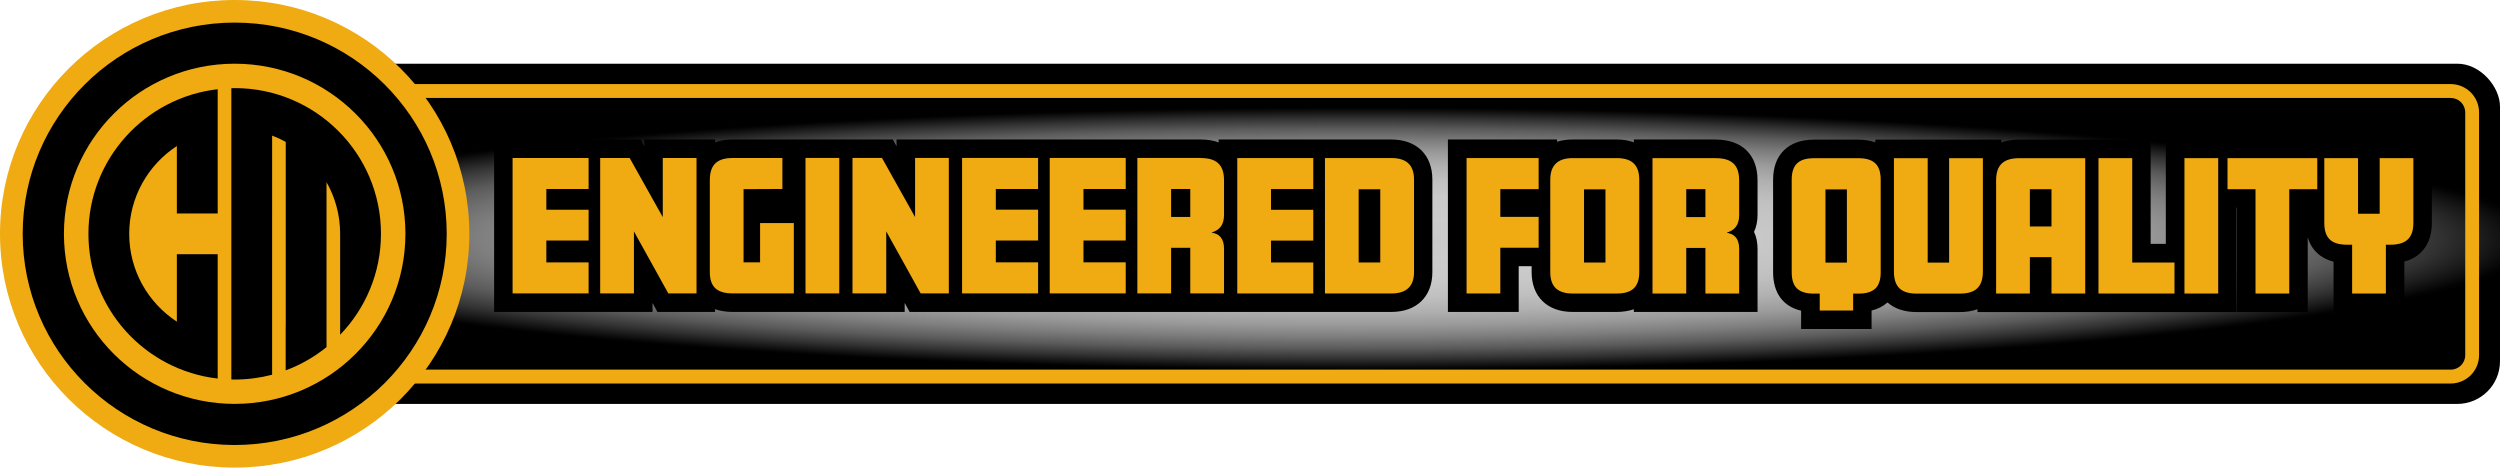 <?xml version="1.0" encoding="UTF-8"?><svg xmlns="http://www.w3.org/2000/svg" xmlns:xlink="http://www.w3.org/1999/xlink" viewBox="0 0 540 101"><defs><style>.g{fill:none;}.h{fill:#efab11;}.i,.j{mix-blend-mode:multiply;}.j{fill:url(#b);}.k{isolation:isolate;}</style><radialGradient id="b" cx="-121.98" cy="-239.98" fx="-121.98" fy="-239.98" r="526.96" gradientTransform="translate(359.28 65.93) scale(.54 .06)" gradientUnits="userSpaceOnUse"><stop offset="0" stop-color="#cacaca"/><stop offset=".13" stop-color="#cbcbcb"/><stop offset=".13" stop-color="#ccc"/><stop offset=".29" stop-color="#c9c9c9"/><stop offset=".4" stop-color="silver"/><stop offset=".5" stop-color="#b0b0b0"/><stop offset=".59" stop-color="#9a9a9a"/><stop offset=".67" stop-color="#7e7e7e"/><stop offset=".75" stop-color="#5b5b5b"/><stop offset=".82" stop-color="#323232"/><stop offset=".89" stop-color="#030303"/><stop offset=".9" stop-color="#000"/></radialGradient></defs><g class="k"><g id="a"><rect class="g" x="47.02" y="13.76" width="492.98" height="73.49" rx="9.57" ry="9.57"/><g class="i"><rect class="j" x="47.02" y="13.76" width="492.98" height="73.49" rx="9.23" ry="9.23"/></g><g id="c"><path class="h" d="M529.36,21.16c1.73,0,3.13,1.4,3.13,3.13v52.42c0,1.73-1.4,3.13-3.13,3.13H57.66c-1.73,0-3.13-1.4-3.13-3.13V24.29c0-1.73,1.4-3.13,3.13-3.13h471.69m0-3H57.66c-3.38,0-6.13,2.75-6.13,6.13v52.42c0,3.38,2.75,6.13,6.13,6.13h471.69c3.38,0,6.13-2.75,6.13-6.13V24.29c0-3.38-2.75-6.13-6.13-6.13h0Z"/></g><g id="d"><path class="h" d="M391.04,69.06v-3.69c-4.98-.32-6.05-3.72-6.05-6.59v-19.99c0-3.03,1.19-6.65,6.85-6.65h9.52c2.99,0,4.73,1.01,5.71,2.41v-2.41h11.29v22.55h.63v-22.55h11.29v2.55c1.14-1.67,3.13-2.55,5.85-2.55h26.41v22.55h7.29v-22.55h41.5v12.01h.67v-12.01h11.29v15.98c0,2.87-1.06,6.25-5.94,6.68v10.59h-11.29v-10.58c-4.94-.38-6.01-3.79-6.01-6.69v-5.28h-3.57v22.55h-11.29v-22.55h-4.07v22.55h-40.01v-7.87h-.67v7.87h-11.29v-2.53c-1.14,1.66-3.13,2.53-5.85,2.53h-9.27c-3.73,0-5.55-1.55-6.37-3.48-.72,1.76-2.28,3.22-5.4,3.45v3.69h-11.22Zm5.87-14.36v-11.81h-.63v11.81h.63Zm44.19-7.8v-4.05h-.67v4.05h.67Zm-74.75,18.49v-9.85h-.14v9.85h-11.29v-2.45c-1.12,1.6-3.06,2.45-5.71,2.45h-9.52c-4.35,0-6.85-2.41-6.85-6.61v-3.27h-6.79v9.88h-11.29V32.16h19.57v2.06c1.17-1.34,2.99-2.06,5.36-2.06h9.52c2.63,0,4.58,.88,5.71,2.51v-2.51h15.73c4.51,0,6.99,2.41,6.99,6.8v7.5c0,1.48-.36,2.72-1.07,3.68,.7,.92,1.07,2.15,1.07,3.6v11.66h-11.29Zm-21.58-10.7v-11.81h-.63v11.81h.63Zm21.58-9.81v-2.04h-.14v2.04h.14Zm-33.5-.04v-2h-6.79v2h6.79Zm-77.76,20.54v-9.85h-.14v9.85h-57.27l-4.25-7.67v7.67h-35.18c-3.08,0-4.82-1.08-5.78-2.47v2.47h-9.26l-4.25-7.67v7.67h-30.21V32.16h28.47l3.97,7.1v-7.1h11.29v2.54c1.14-1.66,3.11-2.54,5.82-2.54h12.72v10.69l-8.39,.04v3.33h9.37v-14.06h19.69l3.97,7.1v-7.1h63.73c2.72,0,4.71,.88,5.85,2.55v-2.55h35.29c4.37,0,6.88,2.42,6.88,6.65v19.99c0,4.2-2.51,6.61-6.88,6.61h-45.44Zm41.04-10.7v-11.81h-.67v11.81h.67Zm-11.96,0v-.72h-7.64v.72h7.64Zm-40.51,0v-.72h-7.64v.72h7.64Zm-18.93,0v-.72h-7.64v.72h7.64Zm-97.08,0v-.72h-7.64v.72h7.64Zm127.43-9.81v-2.04h-.14v2.04h.14Zm29.08-1.57v-.47h-7.64v.47h7.64Zm-40.51,0v-.47h-7.64v.47h7.64Zm-18.93,0v-.47h-7.64v.47h7.64Zm-97.08,0v-.47h-7.64v.47h7.64Z"/><path d="M521.29,34.16v13.98c0,3.48-1.8,4.72-5.02,4.72h-.92v10.54h-7.29v-10.54h-1.06c-3.22,0-4.95-1.24-4.95-4.72v-13.98h7.29v12.01h4.67v-12.01h7.29m-20.77,0v6.7h-6.05v22.55h-7.29v-22.55h-6.05v-6.7h19.39m-21.4,0v29.25h-7.29v-29.25h7.29m-18.57,0v22.55h9.13v6.7h-16.42v-29.25h7.29m-10.15,0v29.25h-7.29v-7.87h-4.67v7.87h-7.29v-24.45c0-3.48,1.77-4.79,4.99-4.79h14.26m-11.96,14.75h4.67v-8.05h-4.67v8.05m-10.15-14.75v24.49c0,3.48-1.77,4.76-4.99,4.76h-9.27c-3.22,0-4.95-1.28-4.95-4.76v-24.49h7.29v22.55h4.63v-22.55h7.29m-26.92,0c3.22,0,4.85,1.28,4.85,4.65v19.99c0,3.37-1.63,4.61-4.85,4.61h-1.1v3.66h-7.22v-3.66h-1.2c-3.22,0-4.85-1.24-4.85-4.61v-19.99c0-3.37,1.63-4.65,4.85-4.65h9.52m-7.08,22.55h4.63v-15.81h-4.63v15.81m-23.63-22.55c3.22,0,4.99,1.32,4.99,4.79v7.5c0,2.2-.99,3.26-2.62,3.77v.07c1.59,.22,2.62,1.24,2.62,3.44v9.66h-7.29v-9.85h-4.14v9.85h-7.29v-29.25h13.73m-6.44,12.74h4.14v-6.04h-4.14v6.04m-15-12.74c3.08,0,4.85,1.32,4.85,4.65v19.99c0,3.26-1.63,4.61-4.85,4.61h-9.52c-3.04,0-4.85-1.28-4.85-4.61v-19.99c0-3.11,1.63-4.65,4.85-4.65h9.52m-7.08,22.55h4.63v-15.81h-4.63v15.81m-9.8-22.55v6.7h-8.28v6h8.28v6.66h-8.28v9.88h-7.29v-29.25h15.57m-31.8,0c3.01,0,4.88,1.28,4.88,4.65v19.99c0,3.15-1.73,4.61-4.88,4.61h-14.36v-29.25h14.36m-7.08,22.55h4.67v-15.81h-4.67v15.81m-9.8-22.55v6.7h-9.13v4.47h9.13v6.66h-9.13v4.72h9.13v6.7h-16.42v-29.25h16.42m-24.27,0c3.22,0,4.99,1.32,4.99,4.79v7.5c0,2.2-.99,3.26-2.62,3.77v.07c1.59,.22,2.62,1.24,2.62,3.44v9.66h-7.29v-9.85h-4.14v9.85h-7.29v-29.25h13.73m-6.44,12.74h4.14v-6.04h-4.14v6.04m-9.8-12.74v6.7h-9.13v4.47h9.13v6.66h-9.13v4.72h9.13v6.7h-16.42v-29.25h16.42m-18.93,0v6.7h-9.13v4.47h9.13v6.66h-9.13v4.72h9.13v6.7h-16.42v-29.25h16.42m-19.28,0v29.25h-6.09l-7.43-13.4v13.4h-7.29v-29.25h6.37l7.15,12.77v-12.77h7.29m-23.67,0v29.25h-7.29v-29.25h7.29m-12.28,0v6.7l-8.39,.04v15.81h3.57v-8.49h7.29v15.19h-13.23c-3.18,0-4.92-1.24-4.92-4.61v-19.84c0-3.48,1.73-4.79,4.95-4.79h10.72m-18.54,0v29.25h-6.09l-7.43-13.4v13.4h-7.29v-29.25h6.37l7.15,12.77v-12.77h7.29m-23.31,0v6.7h-9.13v4.47h9.13v6.66h-9.13v4.72h9.13v6.7h-16.42v-29.25h16.42m398.14-4h-57.46v22.55h-3.28V30.16h-28.41c-1.44,0-2.73,.21-3.85,.63v-.63h-27.21v.59c-1.09-.39-2.33-.59-3.71-.59h-9.52c-5.54,0-8.85,3.23-8.85,8.65v19.99c0,4.49,2.17,7.41,6.05,8.31v3.96h15.22v-3.99c1.37-.34,2.53-.93,3.44-1.75,1.53,1.35,3.67,2.08,6.32,2.08h9.27c1.44,0,2.73-.21,3.85-.62v.62h55.97v-22.55h.07v22.55h15.29v-16.13c.81,2.7,2.75,4.53,5.58,5.25v10.89h15.29v-10.92c3.77-1,5.94-3.97,5.94-8.35V30.16h0Zm-154.64,0h-17.73v.61c-1.09-.4-2.34-.61-3.71-.61h-9.52c-1.23,0-2.35,.17-3.36,.49v-.49h-23.57v37.25h15.29v-9.88h2.79v1.27c0,5.31,3.39,8.61,8.85,8.61h9.52c1.38,0,2.62-.2,3.71-.58v.58h26.72v-13.66c0-1.36-.26-2.59-.76-3.63,.5-1.07,.76-2.29,.76-3.65v-7.5c0-5.51-3.36-8.79-8.99-8.79h0Zm-70.12,0h-37.29v.63c-1.12-.41-2.41-.63-3.85-.63h-65.73v1.43l-.8-1.43h-34.57c-1.42,0-2.7,.21-3.82,.62v-.62h-15.29v1.43l-.8-1.43h-31.64v37.25h34.21v-1.94l1.07,1.94h12.44v-.6c1.11,.39,2.37,.6,3.78,.6h37.18v-1.94l1.07,1.94h104.03c5.48,0,8.88-3.3,8.88-8.61v-19.99c0-5.33-3.4-8.65-8.88-8.65h0Z"/></g><path id="e" class="h" d="M101.38,50.5c0,27.89-22.7,50.5-50.69,50.5S0,78.39,0,50.5,22.7,0,50.69,0s50.69,22.61,50.69,50.5"/><path id="f" d="M50.69,13.76C30.32,13.76,13.81,30.21,13.81,50.5s16.51,36.74,36.88,36.74,36.88-16.45,36.88-36.74S71.06,13.76,50.69,13.76m45.8,36.74c0,25.2-20.5,45.62-45.8,45.62S4.9,75.7,4.9,50.5,25.4,4.88,50.69,4.88s45.8,20.43,45.8,45.62M47.02,19.25v26.86h-8.82v-14.57c-6.19,4.05-10.29,11.03-10.29,18.97s4.09,14.91,10.29,18.97v-14.57h8.82v26.86c-15.72-1.81-27.92-15.11-27.92-31.25s12.2-29.44,27.92-31.25Zm14.69,51.1v9.65c3.22-1.19,6.19-2.9,8.82-5.02v-13.34h0v-22.29c1.87,3.29,2.94,7.09,2.94,11.15h0v21.81c5.46-5.66,8.82-13.34,8.82-21.81,0-17.38-14.14-31.47-31.59-31.47-.25,0-.49,.01-.73,.02v62.91c.24,0,.49,.02,.73,.02,2.79,0,5.5-.37,8.08-1.04V46.11h0V29.29c1.02,.38,2,.84,2.94,1.36v39.7Z"/></g></g></svg>
